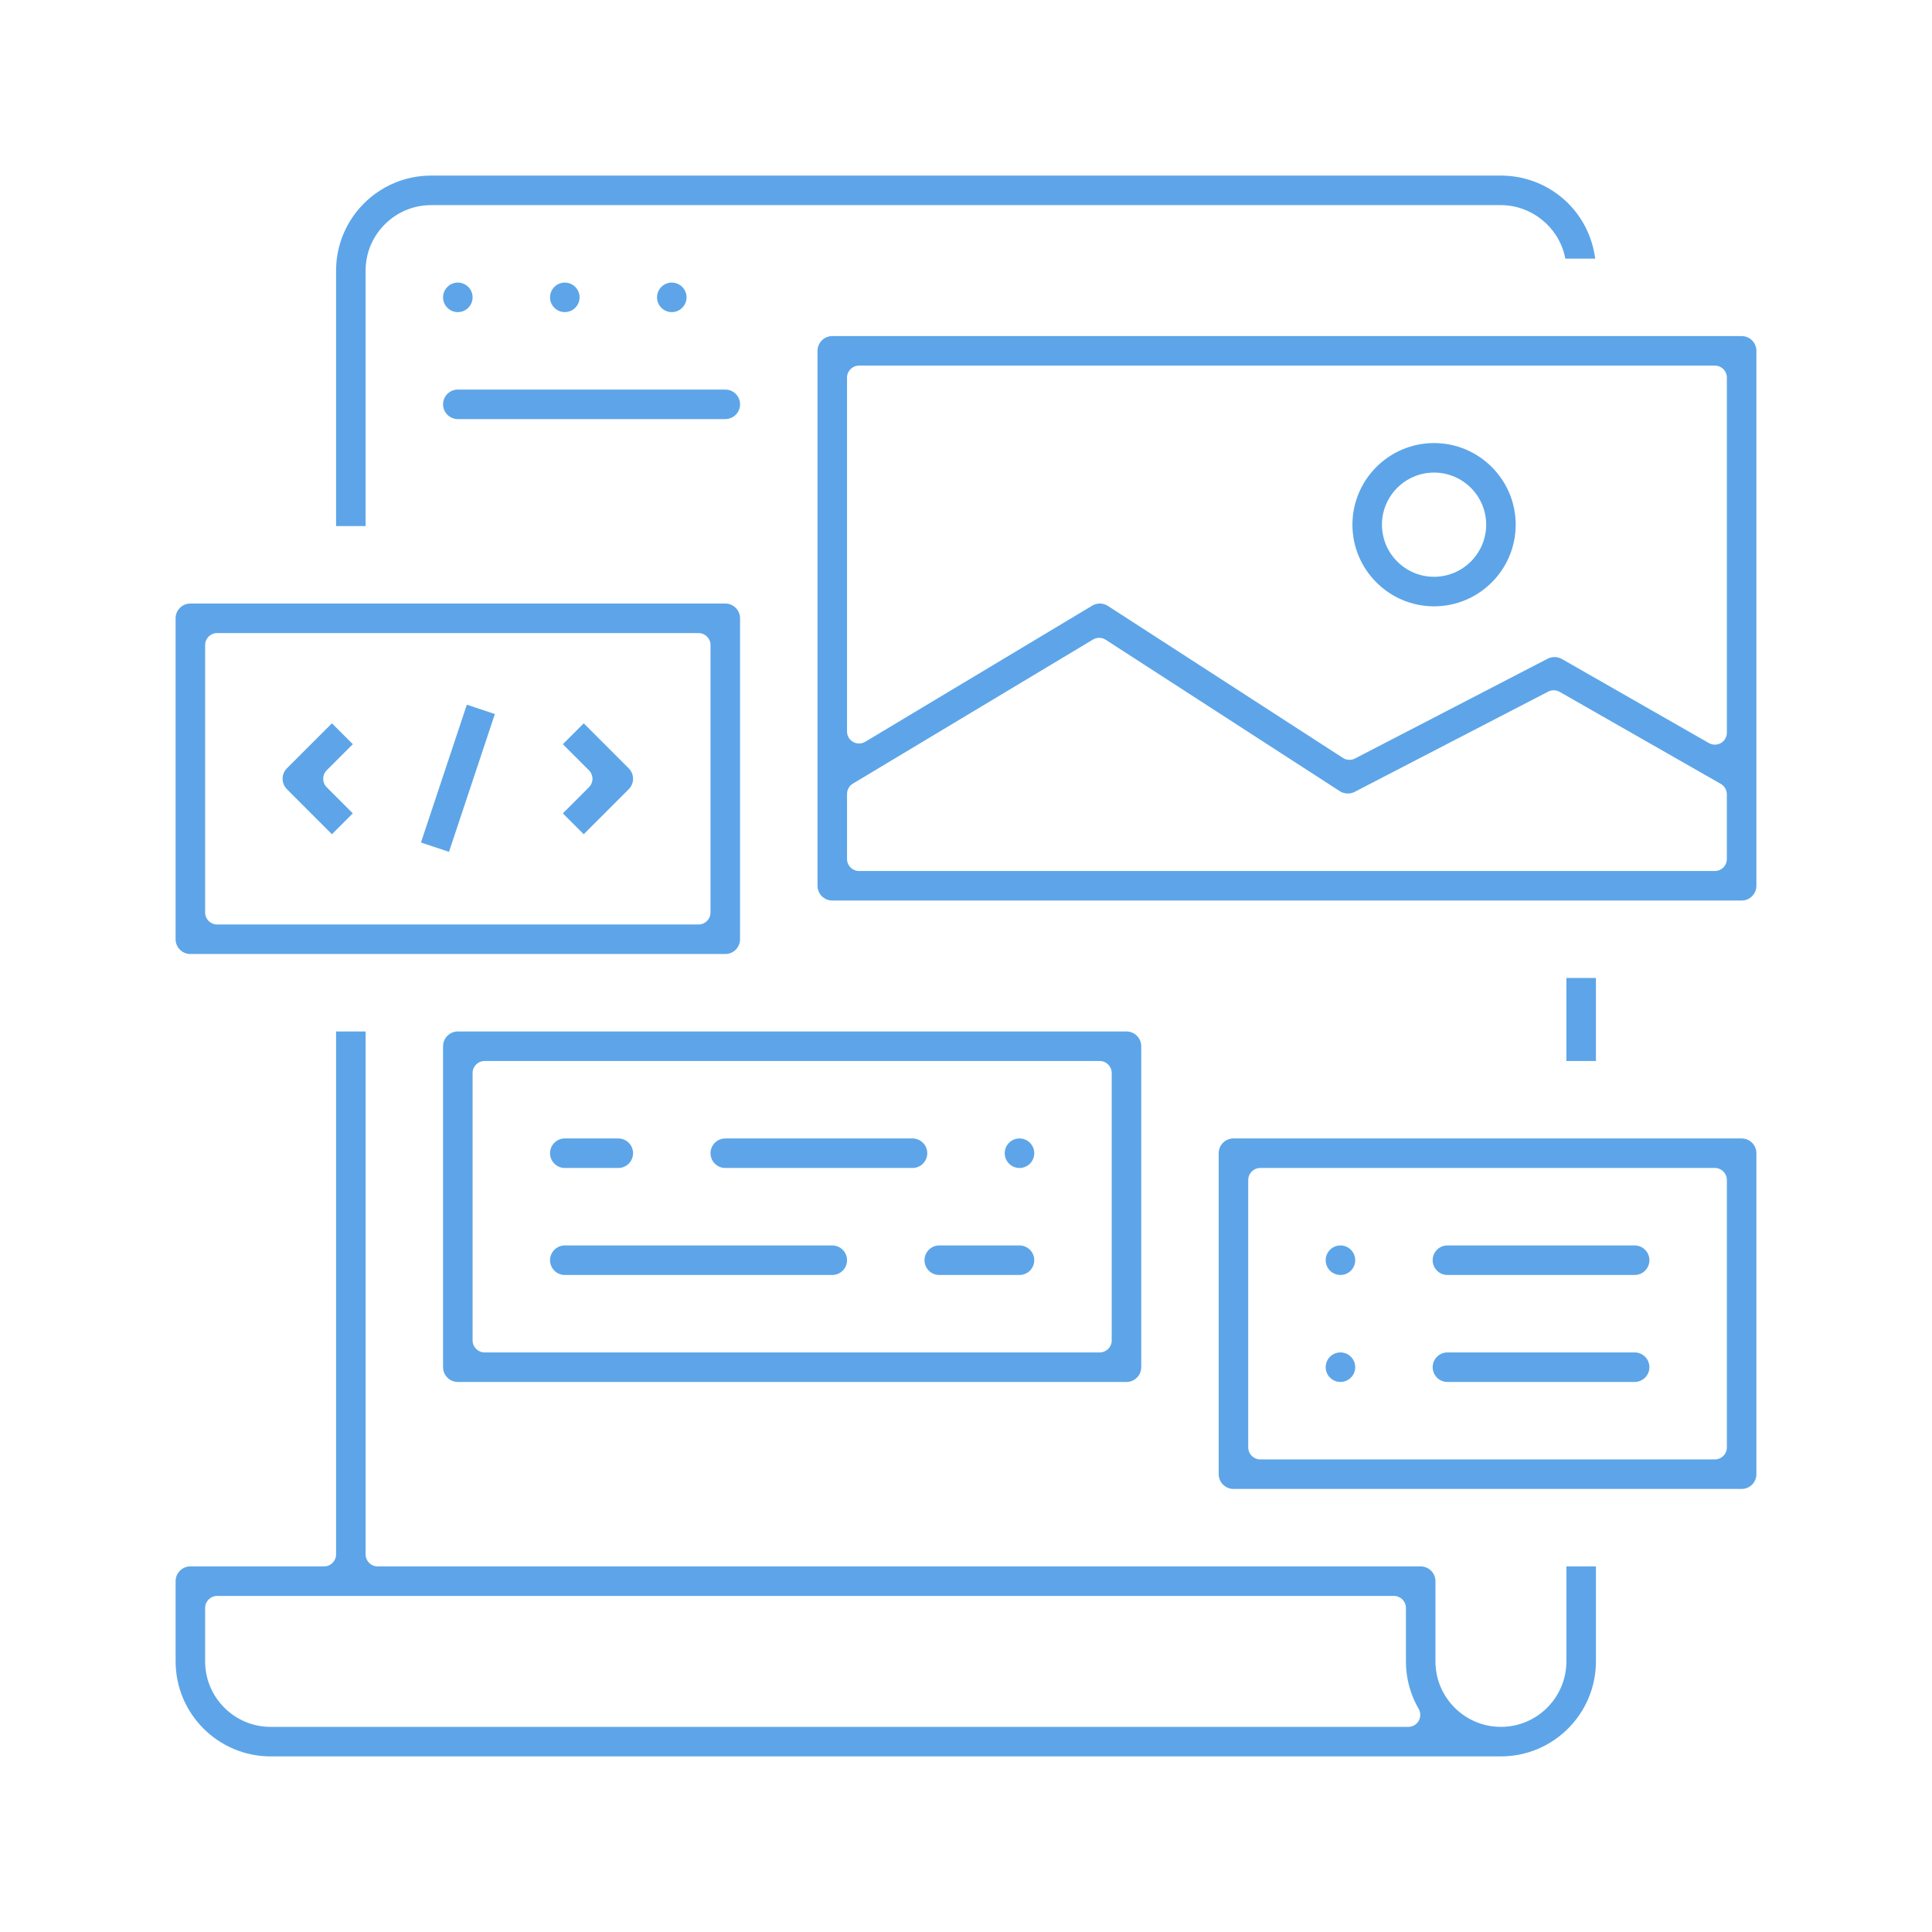<?xml version="1.0" encoding="utf-8"?>
<!-- Generator: Adobe Illustrator 23.0.3, SVG Export Plug-In . SVG Version: 6.00 Build 0)  -->
<svg version="1.1" id="Layer_1" xmlns="http://www.w3.org/2000/svg" xmlns:xlink="http://www.w3.org/1999/xlink" x="0px" y="0px"
	 viewBox="0 0 134 134" style="enable-background:new 0 0 134 134;" xml:space="preserve">
<g>
	<path style="fill:#5DA5E8;" d="M25.358,18.768c0-2.504,2.037-4.541,4.541-4.541h74.202
		c2.097,0,3.958,1.483,4.427,3.526l0.042,0.184h2.074l-0.047-0.277
		c-0.54-3.176-3.272-5.481-6.496-5.481H29.899c-3.633,0-6.589,2.956-6.589,6.589
		v17.72h2.048V18.768z"/>
	<path style="fill:#5DA5E8;" d="M108.642,115.232c0,2.504-2.037,4.541-4.541,4.541
		s-4.541-2.037-4.541-4.541v-5.565c0-0.565-0.459-1.024-1.024-1.024H26.189
		c-0.458,0-0.831-0.373-0.831-0.831V71.541h-2.048v36.27
		c0,0.458-0.373,0.831-0.831,0.831h-9.275c-0.565,0-1.024,0.459-1.024,1.024v5.565
		c0,3.633,2.956,6.589,6.589,6.589h85.333c3.633,0,6.589-2.956,6.589-6.589v-6.589
		h-2.048V115.232z M98.396,118.524c0.149,0.256,0.15,0.575,0.002,0.832
		c-0.148,0.257-0.424,0.417-0.72,0.417H18.768c-2.504,0-4.541-2.037-4.541-4.541
		v-3.71c0-0.458,0.373-0.831,0.831-0.831H96.681c0.458,0,0.831,0.373,0.831,0.831
		v3.711C97.511,116.39,97.817,117.528,98.396,118.524z"/>
	<path style="fill:#5DA5E8;" d="M13.203,66.169h37.101c0.565,0,1.024-0.459,1.024-1.024V42.884
		c0-0.565-0.459-1.024-1.024-1.024H13.203c-0.565,0-1.024,0.459-1.024,1.024v22.261
		C12.179,65.71,12.639,66.169,13.203,66.169z M14.227,63.29V44.739
		c0-0.458,0.373-0.831,0.831-0.831h33.391c0.458,0,0.831,0.373,0.831,0.831v18.551
		c0,0.458-0.373,0.831-0.831,0.831H15.058
		C14.6,64.121,14.227,63.748,14.227,63.29z"/>
	<path style="fill:#5DA5E8;" d="M23.022,57.861l1.448-1.448l-1.811-1.811
		c-0.157-0.157-0.243-0.366-0.243-0.588s0.086-0.431,0.243-0.588l1.811-1.811
		l-1.448-1.448l-3.122,3.122c-0.399,0.399-0.399,1.049-0.001,1.448L23.022,57.861z"
		/>
	<path style="fill:#5DA5E8;" d="M39.038,56.413l1.448,1.448l3.122-3.122
		c0.399-0.399,0.399-1.049,0-1.448l-3.122-3.122l-1.448,1.448l1.811,1.811
		c0.157,0.157,0.243,0.366,0.243,0.588s-0.086,0.431-0.243,0.588L39.038,56.413z"
		/>
	
		<rect x="26.717" y="52.99" transform="matrix(0.316 -0.949 0.949 0.316 -29.533 67.044)" style="fill:#5DA5E8;" width="10.072" height="2.048"/>
	<path style="fill:#5DA5E8;" d="M120.797,23.31H57.725c-0.565,0-1.024,0.459-1.024,1.024
		v37.101c0,0.565,0.459,1.024,1.024,1.024h63.072c0.565,0,1.024-0.459,1.024-1.024
		V24.334C121.821,23.769,121.361,23.31,120.797,23.31z M59.152,54.352l16.658-9.995
		c0.129-0.078,0.277-0.118,0.428-0.118c0.16,0,0.317,0.046,0.451,0.133
		l16.239,10.503c0.303,0.195,0.704,0.215,1.023,0.05l13.43-6.956
		c0.246-0.127,0.554-0.121,0.794,0.016l11.178,6.385
		c0.258,0.148,0.419,0.424,0.419,0.722v4.489c0,0.458-0.373,0.831-0.831,0.831
		H59.58c-0.458,0-0.831-0.373-0.831-0.831v-4.515
		C58.749,54.774,58.903,54.501,59.152,54.352z M119.359,51.537
		c-0.251,0.146-0.577,0.147-0.83,0.003l-10.204-5.835
		c-0.295-0.169-0.675-0.176-0.978-0.02l-13.369,6.925
		c-0.26,0.135-0.588,0.119-0.833-0.04l-16.305-10.546
		c-0.166-0.107-0.358-0.164-0.556-0.164c-0.186,0-0.369,0.051-0.529,0.147
		l-15.747,9.444c-0.252,0.151-0.581,0.155-0.837,0.01
		c-0.26-0.147-0.422-0.424-0.422-0.723V26.189c0-0.458,0.373-0.831,0.831-0.831
		h59.362c0.458,0,0.831,0.373,0.831,0.831v24.63
		C119.773,51.114,119.614,51.389,119.359,51.537z"/>
	<path style="fill:#5DA5E8;" d="M99.464,30.73c-3.122,0-5.662,2.54-5.662,5.662
		c0,3.122,2.54,5.662,5.662,5.662s5.662-2.54,5.662-5.662
		C105.125,33.27,102.585,30.73,99.464,30.73z M99.464,40.005
		c-1.993,0-3.614-1.621-3.614-3.614c0-1.993,1.621-3.614,3.614-3.614
		s3.614,1.621,3.614,3.614C103.077,38.384,101.456,40.005,99.464,40.005z"/>
	<path style="fill:#5DA5E8;" d="M30.73,72.565v22.261c0,0.565,0.459,1.024,1.024,1.024h46.376
		c0.565,0,1.024-0.459,1.024-1.024V72.565c0-0.565-0.459-1.024-1.024-1.024H31.754
		C31.189,71.541,30.73,72.001,30.73,72.565z M77.106,74.42v18.551
		c0,0.458-0.373,0.831-0.831,0.831H33.609c-0.458,0-0.831-0.373-0.831-0.831
		V74.42c0-0.458,0.373-0.831,0.831-0.831h42.666
		C76.733,73.589,77.106,73.962,77.106,74.42z"/>
	<path style="fill:#5DA5E8;" d="M39.174,81.009h3.71c0.565,0,1.024-0.459,1.024-1.024
		c0-0.565-0.459-1.024-1.024-1.024h-3.71c-0.565,0-1.024,0.459-1.024,1.024
		C38.15,80.55,38.609,81.009,39.174,81.009z"/>
	<path style="fill:#5DA5E8;" d="M63.29,78.961H50.304c-0.565,0-1.024,0.459-1.024,1.024
		c0,0.565,0.459,1.024,1.024,1.024h12.985c0.565,0,1.024-0.459,1.024-1.024
		C64.314,79.421,63.855,78.961,63.29,78.961z"/>
	<circle style="fill:#5DA5E8;" cx="70.71" cy="79.985" r="1.024"/>
	<path style="fill:#5DA5E8;" d="M57.725,86.382H39.174c-0.565,0-1.024,0.459-1.024,1.024
		c0,0.565,0.459,1.024,1.024,1.024h18.551c0.565,0,1.024-0.459,1.024-1.024
		C58.749,86.841,58.289,86.382,57.725,86.382z"/>
	<path style="fill:#5DA5E8;" d="M70.71,86.382h-5.565c-0.565,0-1.024,0.459-1.024,1.024
		c0,0.565,0.459,1.024,1.024,1.024h5.565c0.565,0,1.024-0.459,1.024-1.024
		C71.734,86.841,71.275,86.382,70.71,86.382z"/>
	<circle style="fill:#5DA5E8;" cx="31.754" cy="20.624" r="1.024"/>
	<circle style="fill:#5DA5E8;" cx="39.174" cy="20.624" r="1.024"/>
	<circle style="fill:#5DA5E8;" cx="46.594" cy="20.624" r="1.024"/>
	<path style="fill:#5DA5E8;" d="M31.754,29.068h18.551c0.565,0,1.024-0.459,1.024-1.024
		s-0.459-1.024-1.024-1.024H31.754c-0.565,0-1.024,0.459-1.024,1.024
		S31.189,29.068,31.754,29.068z"/>
	<path style="fill:#5DA5E8;" d="M120.797,78.961H85.551c-0.565,0-1.024,0.459-1.024,1.024
		v22.261c0,0.565,0.459,1.024,1.024,1.024h35.246c0.565,0,1.024-0.459,1.024-1.024
		V79.985C121.821,79.421,121.361,78.961,120.797,78.961z M119.773,81.84v18.551
		c0,0.458-0.373,0.831-0.831,0.831H87.406c-0.458,0-0.831-0.373-0.831-0.831V81.84
		c0-0.458,0.373-0.831,0.831-0.831h31.536
		C119.4,81.009,119.773,81.382,119.773,81.84z"/>
	<circle style="fill:#5DA5E8;" cx="92.971" cy="87.406" r="1.024"/>
	<circle style="fill:#5DA5E8;" cx="92.971" cy="94.826" r="1.024"/>
	<path style="fill:#5DA5E8;" d="M113.376,86.382h-12.985c-0.565,0-1.024,0.459-1.024,1.024
		c0,0.565,0.459,1.024,1.024,1.024h12.985c0.565,0,1.024-0.459,1.024-1.024
		C114.4,86.841,113.941,86.382,113.376,86.382z"/>
	<path style="fill:#5DA5E8;" d="M113.376,93.802h-12.985c-0.565,0-1.024,0.459-1.024,1.024
		c0,0.565,0.459,1.024,1.024,1.024h12.985c0.565,0,1.024-0.459,1.024-1.024
		C114.4,94.261,113.941,93.802,113.376,93.802z"/>
	<rect x="108.642" y="67.831" style="fill:#5DA5E8;" width="2.048" height="5.758"/>
</g>
</svg>
